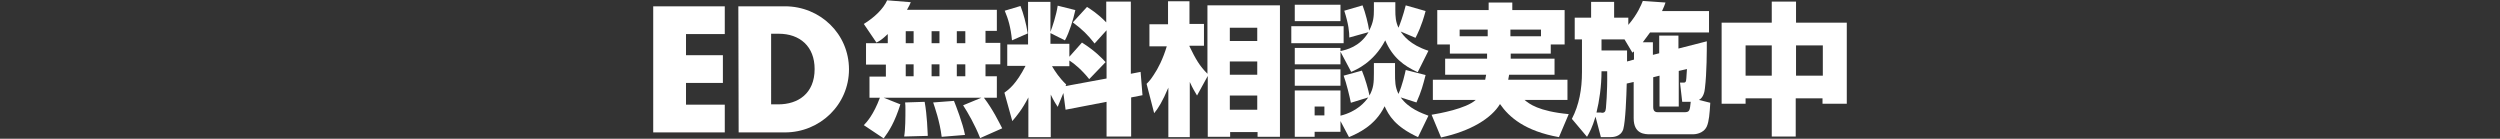 <?xml version="1.0" encoding="utf-8"?>
<!-- Generator: Adobe Illustrator 23.0.6, SVG Export Plug-In . SVG Version: 6.00 Build 0)  -->
<svg version="1.1" id="レイヤー_1" xmlns="http://www.w3.org/2000/svg" xmlns:xlink="http://www.w3.org/1999/xlink" x="0px"
	 y="0px" viewBox="0 0 793 44" style="enable-background:new 0 0 793 44;" xml:space="preserve">
<rect x="0" y="0" width="793" height="44" fill="#333333" stroke="none"/>
<style type="text/css">
	.st0{fill:#FFFFFF;}
</style>
<g>
	<path class="st0" d="M217.6,10.8v6.7h11.7v8.8h-11.7v6.9h12.3V42h-22.7V2h22.7v8.8H217.6z"/>
	<path class="st0" d="M234.2,2H249c11.1,0,20.3,8.7,20.3,20c0,11.2-9.2,20-20.3,20h-14.7L234.2,2L234.2,2z M244.6,33.1h2.3
		c6.2,0,11.5-3.4,11.5-11.2c0-7.2-4.7-11.2-11.4-11.2h-2.4L244.6,33.1L244.6,33.1z"/>
	<path class="st0" d="M311.3,31h-31l5.3,2.1c-1.8,5.7-3.6,8.5-5.3,10.8l-6.3-4.2c0.9-0.9,3.1-3.3,5.1-8.7h-3.3v-6.7h5.2v-3.8h-6.3
		v-6.8h6.9v-2.9c-1.9,1.8-2.6,2.2-3.6,2.7l-4-5.9c3.4-2.1,6.2-4.8,7.4-7.5l7.5,0.6c-0.3,0.7-0.5,1.2-1.2,2.4h28.5v6.7h-3.6v3.8h4.7
		v6.8h-4.7v3.8h3.6V31h-4.1c2.9,3.8,4.8,7.8,5.8,9.7l-7,3.1c-1.6-4.1-3.9-8.1-5.4-10.4L311.3,31z M293.3,32.3
		c0.8,4.4,0.9,9.3,1,10.8l-7.5,0.2c0.4-2.3,0.4-6.2,0.4-8.6c0-0.9,0-1.5-0.1-2.2L293.3,32.3z M287.3,9.9v3.8h2.5V9.9H287.3z
		 M287.3,20.4v3.8h2.5v-3.8H287.3z M295.5,9.9v3.8h2.5V9.9H295.5z M295.5,20.4v3.8h2.5v-3.8H295.5z M302.6,32
		c0.6,1.5,2.8,7.1,3.5,10.8l-7.4,0.6c-0.6-4.9-2.2-9.4-2.7-10.9L302.6,32z M303.5,9.9v3.8h2.7V9.9H303.5z M303.5,20.4v3.8h2.7v-3.8
		H303.5z"/>
	<path class="st0" d="M337.3,29.5l-1.8,4.4c-0.7-1.1-1.2-1.8-2.2-3.9v13.5h-7.1V30.9c-2,3.9-3.8,6-5.1,7.5l-2.5-9
		c1.5-1.1,3.7-2.7,6.7-8.5h-5.8v-6.8h6.6V0.6h7.1v9.5c0.6-1.5,1.9-5.4,2.3-8.3l5.6,1.4c-0.7,3.2-1.9,7-3.3,9.6l-4.6-2.3v3.4h6V18
		l4-4.5c4.1,2.6,6.3,4.9,7.5,6.2l-5.2,5.4c-2.3-2.9-4.8-5-6.3-5.9V21h-5.5c1,1.7,2.4,3.8,4.5,5.8l-0.2,0.5l13-2.4V9.6l-3.8,4.2
		c-2.2-2.8-3.8-4.4-6.9-6.7l4.5-4.9c1.1,0.7,3.4,2.1,6.1,4.9V0.5h7.8v22.9l3.1-0.6l0.6,7.4l-3.6,0.7v12.4H351v-11l-13,2.5
		L337.3,29.5z M323.7,1.9c0.9,2.3,1.8,5.5,2.3,8.7l-5,2.2c-0.4-4.2-1.2-6.8-2.3-9.4L323.7,1.9z"/>
	<path class="st0" d="M363.7,26.6c0.9-0.9,1.4-1.5,2.3-2.9c1.3-1.9,2.9-5,4.1-9h-5.5v-7h5.9V0.4h6.8v7.2h4.6v6.9h-4.6v0.2
		c2,4.1,3.2,6.2,5.7,8.7V1.7h23v41.7h-7.1v-1.5h-8.7v1.5h-7.1V24.1l-3.4,6.2c-0.7-1.2-1.3-2.1-2.3-4.3v17.5h-6.8V27.8
		c-1.8,4.3-3.3,6.7-4.5,8.1L363.7,26.6z M390.1,8.8V13h8.7V8.8H390.1z M390.1,19.5v4.2h8.7v-4.2H390.1z M390.1,30.3v4.5h8.7v-4.5
		H390.1z"/>
	<path class="st0" d="M409.6,8.3h16.6v5.4h-16.6V8.3z M425.2,16.4v4h-14.5v-5.2h14.5v1c1.8-0.4,6.1-1.3,8.9-6l-6.1,1.7
		c0-1.6-0.2-4.2-1.6-8.5l5.8-1.7c0.9,2.3,1.8,5.9,2.1,8c1.4-2.7,1.5-4.5,1.5-6.6V0.7h6.8v2.4c0,2.2,0.1,3.8,1,5.7
		c0.4-0.9,1.5-3.9,2.3-7.1l6.3,1.8c-1.3,4.9-2.6,7.3-3.2,8.5l-4.7-2c0.8,1.2,2.9,4.2,8.8,6.1l-3.4,6.8c-4.4-2-8-4.7-10.3-10.1
		c-3.7,7.1-9.4,9.4-10.8,10L425.2,16.4z M410.7,1.5h14.5v5.2h-14.5V1.5z M425.2,38.4v3.4H417v1.6h-6.3V28.7h14.5v8
		c5.2-1.3,7.8-4.3,8.8-5.8l-5.5,1.7c-0.4-2-1.4-6.2-2.3-8.6l5.8-1.6c1.1,2.7,2,5.9,2.4,7.9c1.3-2.4,1.4-4,1.4-7.2V20h6.7v3
		c0,2.8,0,4.6,1.1,6.8c1.3-3,2-6.3,2.3-7.6l6.3,1.6c-0.8,3.1-1.3,5.1-2.9,8.7l-5-1.6c2.6,3.6,6.7,5,8.8,5.8l-3.3,6.8
		c-7.4-3.4-9.3-7-10.6-9.8c-3,6.2-8.5,8.6-11.3,9.8L425.2,38.4z M410.7,22h14.5v5.2h-14.5V22z M417,33.8v2.8h3.1v-2.8H417z"/>
	<path class="st0" d="M459.9,17v-2.9h-4V3.2h16.3V0.8h7.5v2.4h16.6v10.9h-4.4V17h-12.7v1.6h13.9v5.1h-14.4c-0.1,0.4-0.1,0.7-0.3,1.6
		h18.8v6.4h-13.6c1.4,1.2,4.4,3.6,14,4.5l-3.1,7.3c-10.7-1.9-15.8-6.3-18.7-10.5c-2.7,4.5-9.3,8.6-18.7,10.6l-3-7.2
		c2.4-0.4,10.9-1.9,14-4.7h-13.6v-6.4h16.6c0.2-0.8,0.2-1.2,0.3-1.6h-13v-5.1h13.3V17H459.9z M471.9,11.5V9.4H463v2.1H471.9z
		 M488.8,11.5V9.4h-9.7v2.1H488.8z"/>
	<path class="st0" d="M516,26.5c-0.1,4.1-0.4,12-1.1,14.5c-0.8,2.4-3.2,2.5-4.2,2.5h-2.9l-1.7-6.5c-1.1,3.6-1.8,4.8-2.7,6.4
		l-4.8-5.7c2.3-4.4,3.2-9.4,3.2-14.8V12.5h-2.3V5.6h5.2v-5h7.3v5h4.5v2.3c3-3.5,4.1-6.4,4.6-7.6l7.2,0.5c-0.3,0.9-0.5,1.4-1.1,2.7
		h14.9v6.8h-18.7c-1,1.4-1.6,2.2-2.3,3.1h3.2v4l2-0.5v-5.6h6.1v4.1l9-2.3c0,3,0,10-0.6,14.9c-0.1,1.1-0.5,3-1.9,3.7l3.6,0.9
		c-0.2,3.4-0.4,5.9-1.1,7.5c-1.1,2.4-3.9,2.5-4.4,2.5h-13.5c-1.7,0-5.3,0-5.3-5.1V26L516,26.5z M508,35.8c0.9,0,1.3-0.3,1.4-1.5
		c0-0.4,0.5-4.5,0.4-11.7H508c0,4.7-0.7,9.5-1.6,13.1h1.6V35.8z M518.3,18.9v-2.6c-0.1,0.1-0.2,0.2-0.5,0.4l-2.5-4.2H508V16h8.1
		c0,1.4,0,1.6,0,3.5L518.3,18.9z M533.6,32.3l-0.7-6.1h1c0.5,0,0.7,0,0.9-0.5c0.1-0.4,0.1-0.8,0.3-3.8l-2.6,0.6v11.3h-6.1V24l-2,0.5
		V34c0,1.5,0.9,1.6,1.6,1.6h8.2c1.8,0,1.8-0.5,2.1-3.3H533.6z"/>
	<path class="st0" d="M562,43.3V31.2h-8.3v1.7h-7.6V7.2H562V0.5h7.7v6.7h16.1v25.7h-7.7v-1.7h-8.5v12.1
		C569.6,43.3,562,43.3,562,43.3z M553.7,14.4V24h8.3v-9.6H553.7z M569.7,14.4V24h8.5v-9.6H569.7z"/>
</g>
</svg>
